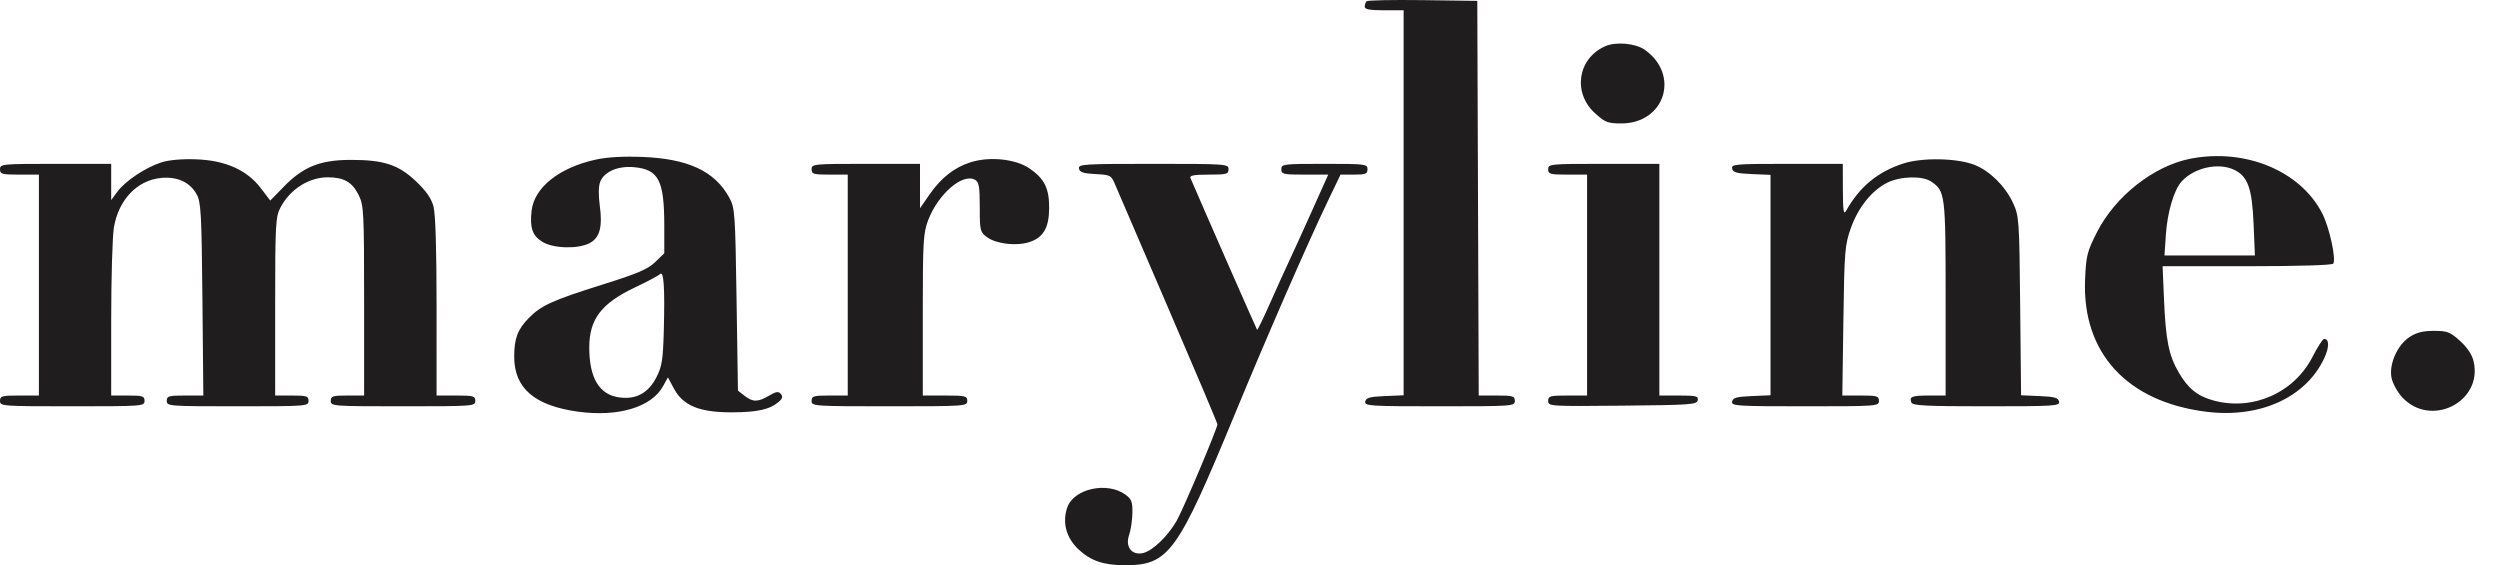 <svg width="230" height="52" viewBox="0 0 230 52" fill="none" xmlns="http://www.w3.org/2000/svg">
<path fill-rule="evenodd" clip-rule="evenodd" d="M125.73 0.116C125.633 0.21 125.554 0.435 125.554 0.617C125.554 0.861 126.023 0.947 127.344 0.947H129.134V18.656V36.365L127.411 36.438C126.009 36.498 125.671 36.593 125.602 36.945C125.523 37.35 125.984 37.379 132.44 37.379C139.192 37.379 139.363 37.367 139.363 36.883C139.363 36.439 139.192 36.388 137.702 36.388H136.042L135.976 18.234L135.911 0.08L130.908 0.013C128.157 -0.024 125.827 0.022 125.73 0.116ZM147.673 4.255C145.14 5.384 144.664 8.538 146.744 10.419C147.679 11.263 147.918 11.356 149.16 11.356C153.148 11.356 154.583 6.921 151.346 4.598C150.486 3.981 148.67 3.811 147.673 4.255ZM54.786 14.689C51.434 15.431 49.156 17.249 48.908 19.378C48.724 20.964 48.988 21.709 49.934 22.268C50.943 22.864 53.139 22.922 54.217 22.382C55.172 21.903 55.452 20.887 55.177 18.897C55.048 17.967 55.064 17.118 55.217 16.729C55.585 15.788 56.854 15.243 58.347 15.382C60.592 15.591 61.111 16.596 61.114 20.737L61.115 23.302L60.28 24.111C59.607 24.764 58.673 25.163 55.442 26.178C50.833 27.626 49.793 28.096 48.665 29.241C47.623 30.298 47.307 31.131 47.307 32.823C47.307 35.712 49.181 37.324 53.179 37.874C56.861 38.38 59.924 37.466 60.992 35.543L61.45 34.72L61.995 35.74C62.842 37.322 64.355 37.944 67.332 37.935C69.706 37.927 70.846 37.668 71.662 36.953C71.99 36.665 72.036 36.475 71.835 36.241C71.615 35.984 71.403 36.016 70.749 36.402C69.728 37.005 69.256 37.007 68.495 36.41L67.891 35.937L67.763 27.55C67.641 19.518 67.612 19.12 67.075 18.148C65.744 15.737 63.283 14.595 59.069 14.437C57.302 14.37 55.838 14.456 54.786 14.689ZM201.556 14.594C198.175 15.239 194.611 18.034 192.919 21.366C192.013 23.15 191.918 23.532 191.827 25.731C191.547 32.466 195.689 36.974 202.991 37.882C207.908 38.494 212.141 36.572 213.826 32.962C214.306 31.935 214.302 31.183 213.818 31.183C213.692 31.183 213.219 31.913 212.765 32.805C211.077 36.129 207.277 37.821 203.674 36.854C202.196 36.457 201.33 35.772 200.475 34.321C199.53 32.717 199.251 31.355 199.088 27.528L198.959 24.492H206.735C211.384 24.492 214.572 24.397 214.662 24.256C214.936 23.826 214.31 20.95 213.665 19.672C211.683 15.748 206.625 13.626 201.556 14.594ZM14.861 14.935C13.413 15.392 11.521 16.649 10.798 17.636L10.229 18.413V16.743V15.074H5.114C0.171 15.074 0 15.09 0 15.569C0 16.018 0.171 16.065 1.79 16.065H3.58V26.227V36.388H1.79C0.171 36.388 0 36.435 0 36.883C0 37.367 0.171 37.379 6.649 37.379C13.126 37.379 13.297 37.367 13.297 36.883C13.297 36.443 13.126 36.388 11.763 36.388H10.229L10.23 29.386C10.231 25.535 10.343 21.726 10.479 20.921C10.909 18.374 12.627 16.574 14.822 16.37C16.315 16.231 17.461 16.756 18.087 17.866C18.491 18.581 18.548 19.621 18.623 27.528L18.707 36.388H17.024C15.513 36.388 15.343 36.438 15.343 36.883C15.343 37.366 15.513 37.379 21.863 37.379C28.213 37.379 28.384 37.366 28.384 36.883C28.384 36.443 28.213 36.388 26.85 36.388H25.315V28.199C25.315 20.638 25.353 19.94 25.802 19.091C26.692 17.409 28.407 16.313 30.149 16.313C31.631 16.313 32.399 16.747 32.983 17.916C33.469 18.89 33.498 19.433 33.498 27.668V36.388H31.964C30.6 36.388 30.43 36.443 30.43 36.883C30.43 37.367 30.6 37.379 37.078 37.379C43.556 37.379 43.727 37.367 43.727 36.883C43.727 36.435 43.556 36.388 41.945 36.388H40.163L40.165 28.21C40.166 22.916 40.065 19.66 39.878 18.978C39.677 18.244 39.187 17.544 38.262 16.67C36.644 15.142 35.279 14.699 32.22 14.71C29.452 14.719 27.897 15.344 26.124 17.161L24.863 18.454L24.002 17.322C22.729 15.645 20.745 14.756 18.059 14.658C16.751 14.61 15.567 14.713 14.861 14.935ZM89.3 14.927C87.805 15.4 86.591 16.35 85.531 17.874L84.641 19.157V17.115V15.074H79.654C74.838 15.074 74.668 15.091 74.668 15.569C74.668 16.014 74.838 16.065 76.33 16.065H77.992V26.227V36.388H76.33C74.838 36.388 74.668 36.439 74.668 36.883C74.668 37.367 74.838 37.379 81.828 37.379C88.817 37.379 88.988 37.367 88.988 36.883C88.988 36.429 88.817 36.388 86.942 36.388H84.896V28.962C84.896 22.168 84.939 21.425 85.403 20.226C86.33 17.825 88.559 15.913 89.7 16.539C90.064 16.738 90.138 17.165 90.138 19.055C90.138 21.224 90.17 21.354 90.812 21.823C91.657 22.441 93.504 22.657 94.69 22.277C95.979 21.865 96.511 20.96 96.522 19.163C96.533 17.332 96.088 16.431 94.708 15.492C93.429 14.623 91.05 14.374 89.3 14.927ZM175.127 15.035C172.752 15.799 171.084 17.177 169.83 19.411C169.614 19.797 169.55 19.373 169.544 17.49L169.537 15.074H164.404C159.653 15.074 159.277 15.106 159.356 15.508C159.425 15.861 159.763 15.955 161.165 16.015L162.888 16.088V26.227V36.365L161.165 36.438C159.763 36.498 159.425 36.593 159.356 36.945C159.276 37.35 159.732 37.379 166.066 37.379C172.69 37.379 172.861 37.367 172.861 36.883C172.861 36.438 172.69 36.388 171.178 36.388H169.494L169.591 29.51C169.682 23.078 169.727 22.525 170.285 20.966C170.97 19.056 172.222 17.504 173.645 16.8C174.843 16.208 176.865 16.158 177.664 16.7C178.963 17.582 178.998 17.863 178.998 27.453V36.388H177.506C175.901 36.388 175.633 36.492 175.847 37.032C175.96 37.318 177.182 37.379 182.752 37.379C189.059 37.379 189.514 37.35 189.434 36.945C189.365 36.593 189.029 36.498 187.644 36.439L185.939 36.366L185.856 28.136C185.777 20.155 185.756 19.869 185.183 18.641C184.475 17.124 183.081 15.746 181.683 15.179C180.117 14.545 176.875 14.474 175.127 15.035ZM99.264 15.508C99.331 15.848 99.657 15.957 100.782 16.015C102.171 16.086 102.228 16.117 102.602 17.006C102.815 17.511 105.017 22.63 107.495 28.382C109.974 34.134 112.002 38.93 112.002 39.039C112.004 39.409 108.835 46.905 108.243 47.932C107.438 49.327 106.049 50.664 105.186 50.874C104.131 51.13 103.494 50.318 103.881 49.209C104.034 48.768 104.169 47.863 104.181 47.198C104.199 46.172 104.101 45.914 103.541 45.507C101.853 44.28 98.776 44.962 98.186 46.693C97.711 48.089 98.097 49.5 99.244 50.564C100.355 51.594 101.542 51.998 103.461 52C107.518 52.004 108.311 50.919 113.577 38.17C116.586 30.883 120.236 22.518 122.157 18.508L123.327 16.065H124.568C125.639 16.065 125.81 15.997 125.81 15.569C125.81 15.095 125.639 15.074 121.846 15.074C118.053 15.074 117.883 15.095 117.883 15.569C117.883 16.026 118.053 16.065 120.041 16.065H122.198L120.669 19.473C119.828 21.347 118.876 23.438 118.554 24.12C118.231 24.801 117.463 26.497 116.847 27.887C116.231 29.277 115.694 30.384 115.655 30.346C115.603 30.295 110.403 18.453 109.521 16.375C109.423 16.144 109.854 16.065 111.207 16.065C112.854 16.065 113.024 16.019 113.024 15.569C113.024 15.086 112.854 15.074 106.102 15.074C99.646 15.074 99.184 15.103 99.264 15.508ZM142.431 15.569C142.431 16.018 142.602 16.065 144.221 16.065H146.011V26.227V36.388H144.221C142.597 36.388 142.431 36.434 142.431 36.887C142.431 37.378 142.561 37.386 149.268 37.321C155.545 37.261 156.112 37.22 156.191 36.822C156.266 36.442 156.053 36.388 154.468 36.388H152.66V25.731V15.074H147.545C142.602 15.074 142.431 15.09 142.431 15.569ZM205.578 15.636C206.798 16.234 207.19 17.336 207.327 20.549L207.452 23.5H203.293H199.133L199.261 21.579C199.397 19.539 200.002 17.485 200.696 16.711C201.859 15.415 204.115 14.918 205.578 15.636ZM61.069 30.44C61 33.057 60.897 33.715 60.407 34.678C59.658 36.152 58.548 36.766 56.996 36.565C55.144 36.324 54.215 34.795 54.212 31.981C54.209 29.371 55.321 27.908 58.418 26.443C59.536 25.914 60.572 25.364 60.719 25.22C61.071 24.875 61.175 26.425 61.069 30.44ZM221.682 31.003C220.558 31.737 219.775 33.5 220.018 34.752C220.114 35.248 220.543 36.041 220.971 36.514C223.591 39.406 228.444 37 227.572 33.24C227.431 32.632 226.991 31.97 226.328 31.369C225.405 30.533 225.163 30.44 223.923 30.44C222.913 30.44 222.314 30.59 221.682 31.003Z" fill="#1F1D1E"/>
</svg>
